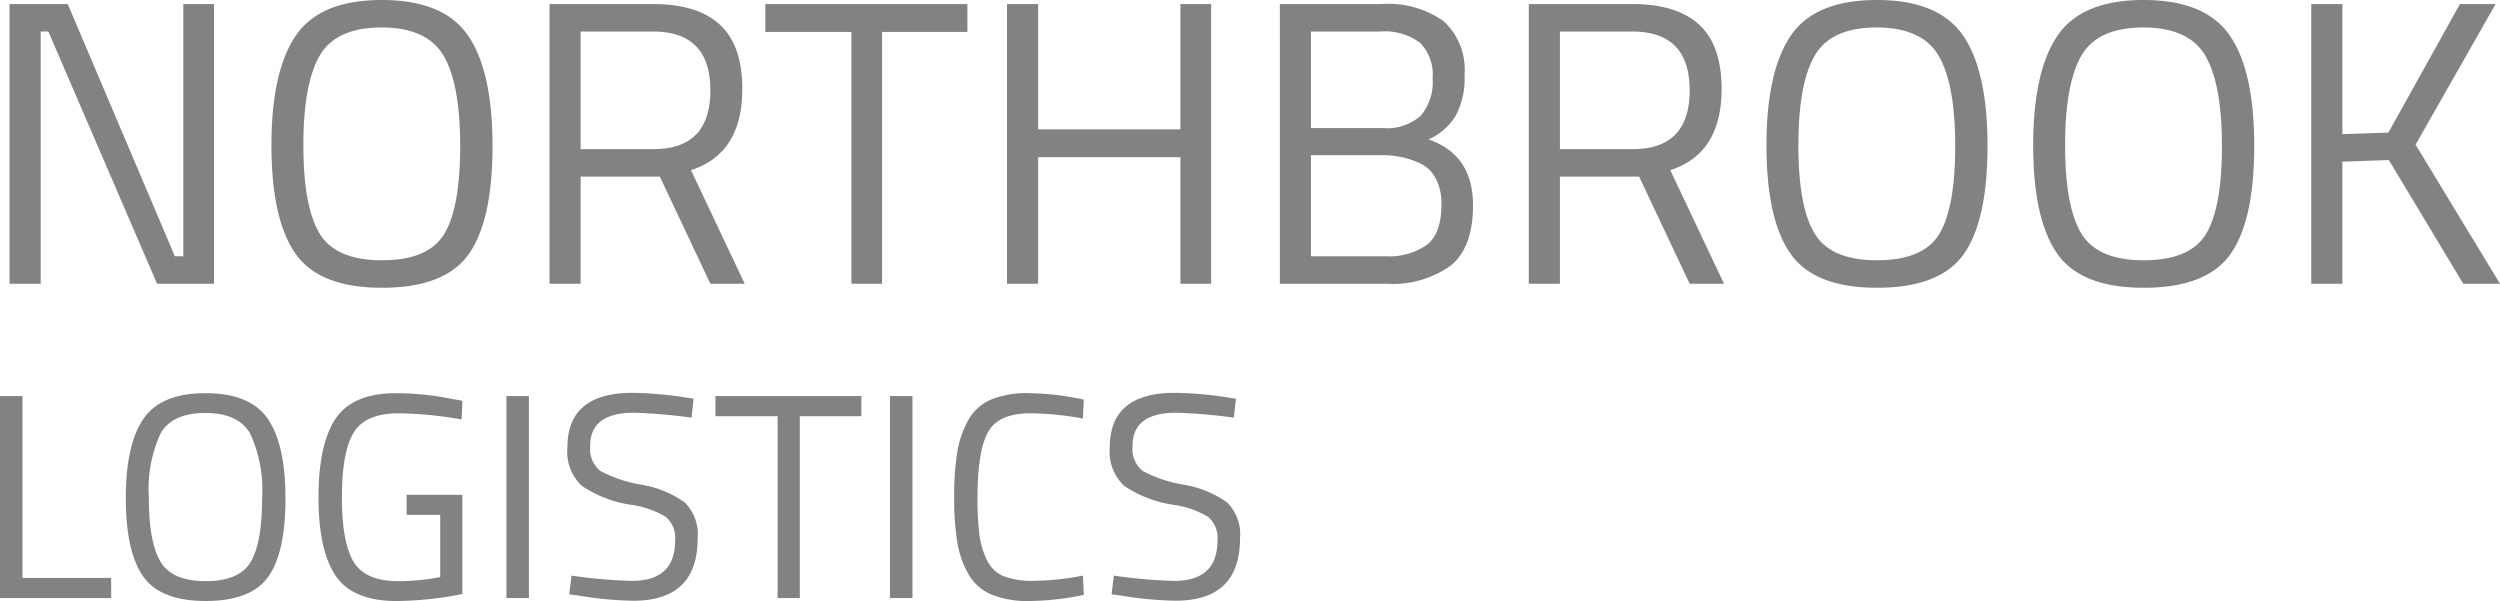 <svg xmlns="http://www.w3.org/2000/svg" width="222.682" height="53.532" viewBox="0 0 222.682 53.532"><path d="M3.06,0V-24.912H8.244l9.54,22.464h.756V-24.912h2.736V0H16.2L6.516-22.464H5.832V0ZM29.232-12.348q0,5.472,1.44,7.866t5.562,2.394q4.122,0,5.544-2.34T43.2-12.276q0-5.508-1.476-8.028T36.2-22.824q-4.05,0-5.508,2.5T29.232-12.348Zm16.848.072q0,6.66-2.124,9.648T36.234.36q-5.6,0-7.722-3.06t-2.124-9.63q0-6.57,2.16-9.756t7.668-3.186q5.508,0,7.686,3.168T46.08-12.276ZM53.928-9.54V0H51.156V-24.912h9.216q3.96,0,5.958,1.836t2,5.724q0,5.76-4.572,7.236L68.544,0h-3.06l-4.5-9.54Zm6.48-2.448q5.076,0,5.076-5.238t-5.112-5.238H53.928v10.476Zm9.972-10.44v-2.484h18v2.484h-7.6V0H78.048V-22.428ZM107.352,0V-11.268H94.68V0H91.908V-24.912H94.68v11.16h12.672v-11.16h2.736V0Zm8.856-24.912h9.036a8.591,8.591,0,0,1,5.562,1.53,5.877,5.877,0,0,1,1.854,4.806,6.96,6.96,0,0,1-.81,3.654,5.5,5.5,0,0,1-2.394,2.07q3.96,1.368,3.96,5.868,0,3.744-1.98,5.364A8.841,8.841,0,0,1,125.712,0h-9.5Zm9.216,13.464H118.98v9H125.6a5.841,5.841,0,0,0,3.726-1.026q1.278-1.026,1.278-3.618a4.672,4.672,0,0,0-.522-2.3,3.025,3.025,0,0,0-1.386-1.332A7.834,7.834,0,0,0,125.424-11.448Zm-.288-11.016H118.98v8.6h6.408a4.508,4.508,0,0,0,3.366-1.1,4.6,4.6,0,0,0,1.062-3.312,4.048,4.048,0,0,0-1.134-3.2A5.3,5.3,0,0,0,125.136-22.464ZM141.156-9.54V0h-2.772V-24.912H147.6q3.96,0,5.958,1.836t2,5.724q0,5.76-4.572,7.236L155.772,0h-3.06l-4.5-9.54Zm6.48-2.448q5.076,0,5.076-5.238T147.6-22.464h-6.444v10.476Zm14.76-.36q0,5.472,1.44,7.866T169.4-2.088q4.122,0,5.544-2.34t1.422-7.848q0-5.508-1.476-8.028t-5.526-2.52q-4.05,0-5.508,2.5T162.4-12.348Zm16.848.072q0,6.66-2.124,9.648T169.4.36q-5.6,0-7.722-3.06t-2.124-9.63q0-6.57,2.16-9.756t7.668-3.186q5.508,0,7.686,3.168T179.244-12.276Zm6.912-.072q0,5.472,1.44,7.866t5.562,2.394q4.122,0,5.544-2.34t1.422-7.848q0-5.508-1.476-8.028t-5.526-2.52q-4.05,0-5.508,2.5T186.156-12.348ZM203-12.276q0,6.66-2.124,9.648T193.158.36q-5.6,0-7.722-3.06t-2.124-9.63q0-6.57,2.16-9.756t7.668-3.186q5.508,0,7.686,3.168T203-12.276ZM210.852,0H208.08V-24.912h2.772V-13.32l4.1-.144,6.372-11.448H224.5l-7.128,12.528L224.892,0h-3.276l-6.624-11.016-4.14.144ZM12.116,28H2.21V10.008h2v16.2h7.9Zm3.354-8.918q0,3.952,1.04,5.681t4.017,1.729q2.977,0,4-1.69t1.027-5.668a11.944,11.944,0,0,0-1.066-5.8q-1.066-1.82-3.991-1.82t-3.978,1.807A11.918,11.918,0,0,0,15.47,19.082Zm12.168.052q0,4.81-1.534,6.968T20.527,28.26q-4.043,0-5.577-2.21t-1.534-6.955q0-4.745,1.56-7.046t5.538-2.3q3.978,0,5.551,2.288T27.638,19.134Zm10.79,1.456V18.8h4.966v8.84a31.63,31.63,0,0,1-5.85.624Q33.618,28.26,32.1,26t-1.521-6.981q0-4.719,1.521-6.994t5.4-2.275a25.577,25.577,0,0,1,5.018.52l.884.156-.078,1.664a34.124,34.124,0,0,0-5.59-.546q-2.99,0-4.03,1.729t-1.04,5.746q0,4.017,1.04,5.746t4,1.729a19.715,19.715,0,0,0,3.718-.364V20.59ZM47.32,28V10.008h2V28ZM58.682,11.49q-3.9,0-3.9,2.938a2.532,2.532,0,0,0,.9,2.249,11.977,11.977,0,0,0,3.64,1.222,9.248,9.248,0,0,1,3.887,1.586A4.01,4.01,0,0,1,64.35,22.7q0,5.538-5.746,5.538a32.205,32.205,0,0,1-4.758-.442l-.936-.13L53.118,26a44.5,44.5,0,0,0,5.382.468q3.848,0,3.848-3.614a2.453,2.453,0,0,0-.845-2.093,8.206,8.206,0,0,0-3.159-1.079A10.652,10.652,0,0,1,54.028,18a4.181,4.181,0,0,1-1.274-3.445q0-4.836,5.8-4.836a31.969,31.969,0,0,1,4.55.39l.884.13-.182,1.69A48.8,48.8,0,0,0,58.682,11.49Zm7.254.312V10.008h13V11.8H73.45V28H71.474V11.8ZM81.484,28V10.008h2V28Zm17.264-.286a24.329,24.329,0,0,1-4.81.546,8.555,8.555,0,0,1-3.445-.585,4.314,4.314,0,0,1-2.028-1.82,8.442,8.442,0,0,1-.988-2.834A24.321,24.321,0,0,1,87.2,19.03a24.814,24.814,0,0,1,.273-4.017,8.6,8.6,0,0,1,.988-2.873,4.236,4.236,0,0,1,2.015-1.82,8.472,8.472,0,0,1,3.38-.572,24.946,24.946,0,0,1,4.888.572l-.078,1.69a27,27,0,0,0-4.68-.468q-2.86,0-3.783,1.7t-.923,5.811a25.681,25.681,0,0,0,.169,3.3,7.245,7.245,0,0,0,.663,2.249,2.93,2.93,0,0,0,1.443,1.43,7.017,7.017,0,0,0,2.782.429A23.948,23.948,0,0,0,98.67,26ZM106.99,11.49q-3.9,0-3.9,2.938a2.532,2.532,0,0,0,.9,2.249,11.977,11.977,0,0,0,3.64,1.222,9.248,9.248,0,0,1,3.887,1.586,4.01,4.01,0,0,1,1.144,3.211q0,5.538-5.746,5.538a32.205,32.205,0,0,1-4.758-.442l-.936-.13L101.426,26a44.505,44.505,0,0,0,5.382.468q3.848,0,3.848-3.614a2.453,2.453,0,0,0-.845-2.093,8.206,8.206,0,0,0-3.159-1.079A10.652,10.652,0,0,1,102.336,18a4.181,4.181,0,0,1-1.274-3.445q0-4.836,5.8-4.836a31.969,31.969,0,0,1,4.55.39l.884.13-.182,1.69A48.8,48.8,0,0,0,106.99,11.49Z" transform="translate(-2.21 25.272)" fill="#828282"/></svg>